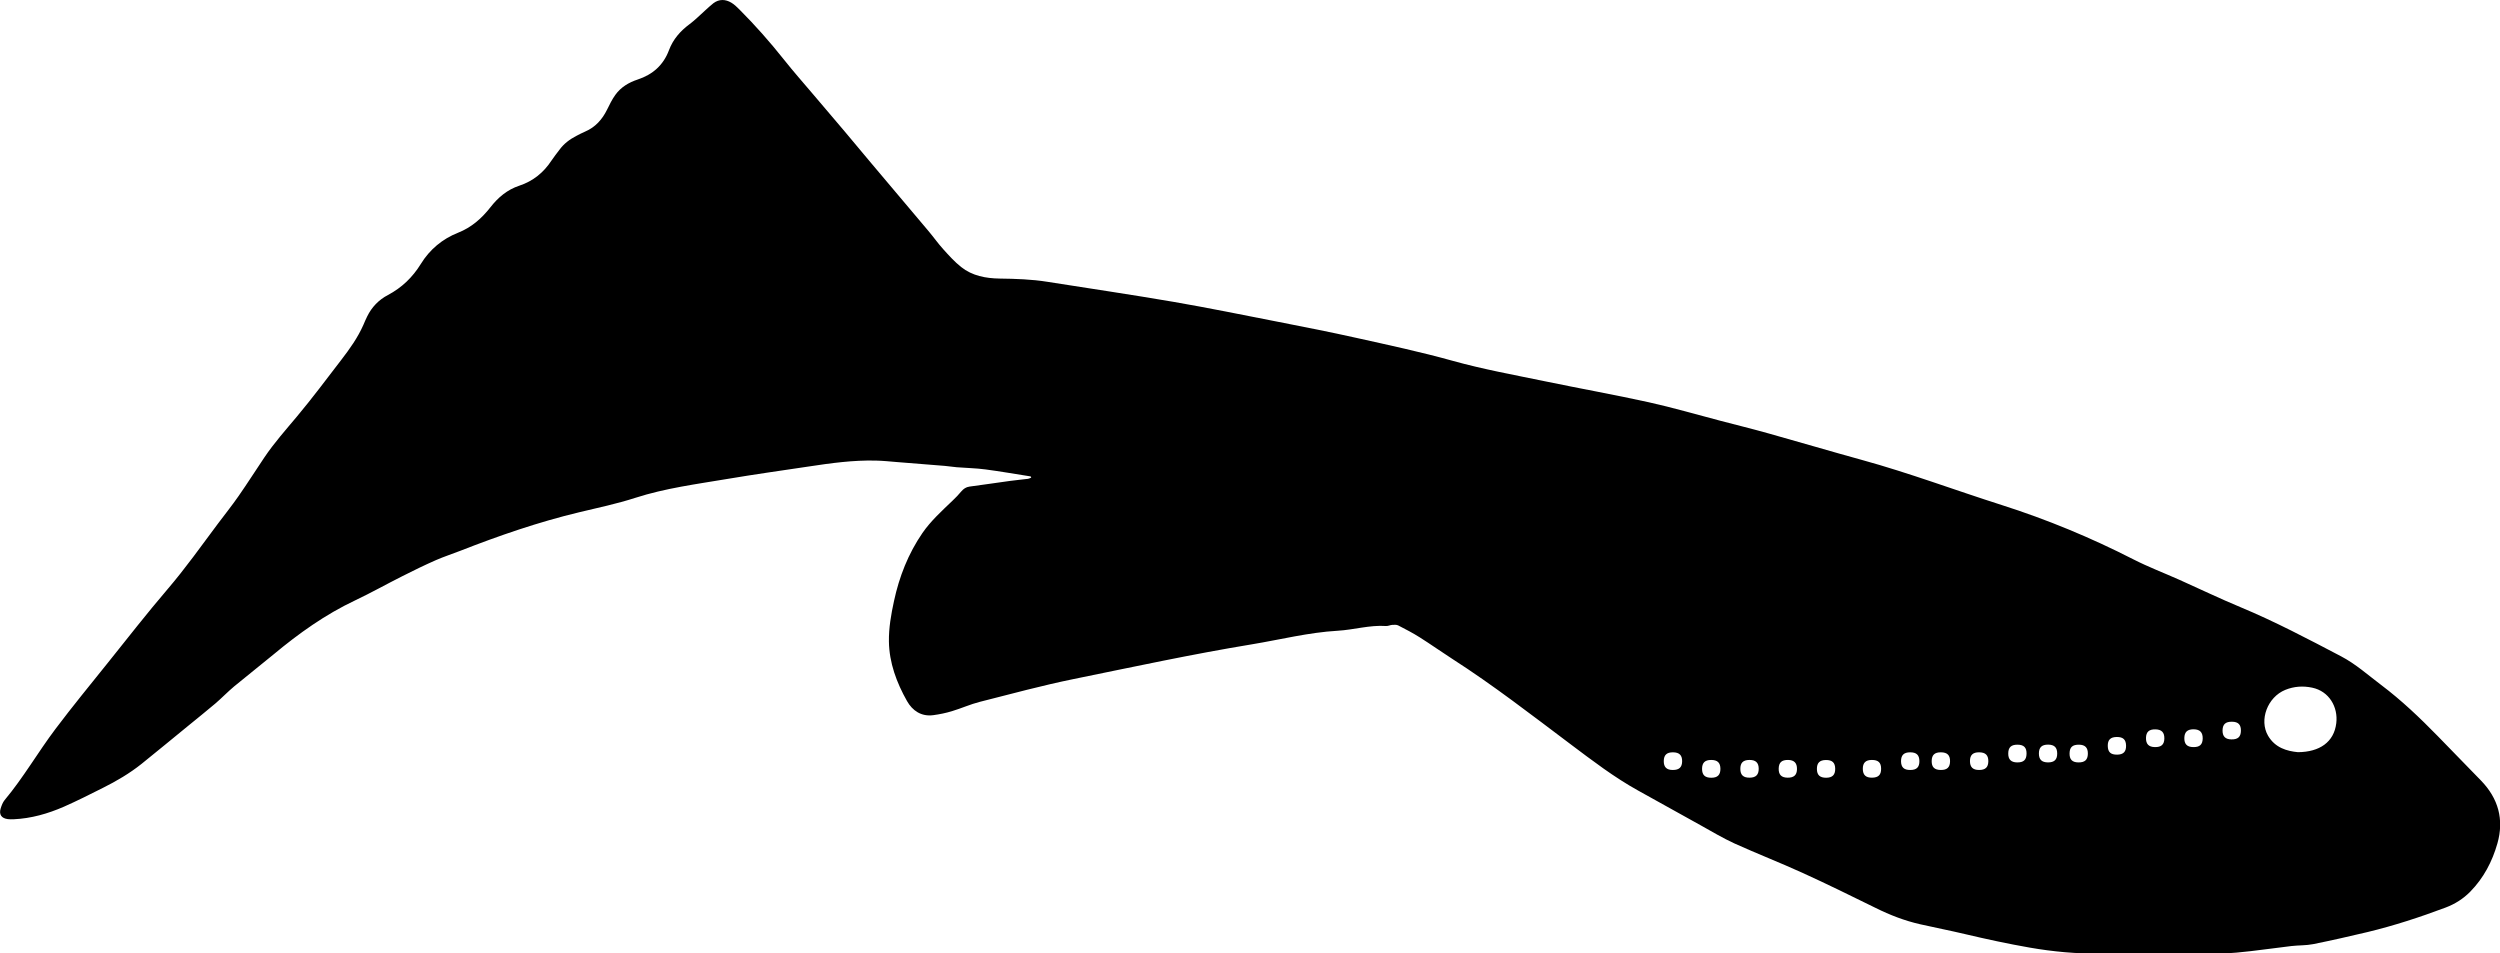 <?xml version="1.0" encoding="utf-8"?>
<!-- Generator: Adobe Illustrator 27.4.1, SVG Export Plug-In . SVG Version: 6.00 Build 0)  -->
<svg version="1.1" baseProfile="tiny" id="Layer_1" xmlns="http://www.w3.org/2000/svg" xmlns:xlink="http://www.w3.org/1999/xlink"
	 x="0px" y="0px" viewBox="0 0 3539.4 1349.8" overflow="visible" xml:space="preserve">
<g id="Sv0W4L_00000159442635121941278980000004487242967598165637_">
	<g>
		<path d="M1459.2,674.5c-21.3-3.3-42.6-7.1-63.9-9.9c-13.5-1.8-27.2-2-40.8-3.1c-5.6-0.4-11.2-1.5-16.8-1.9
			c-22.9-1.9-45.8-3.7-68.7-5.5c-9.6-0.8-19.2-1.8-28.9-2c-32.1-0.8-63.8,3.6-95.4,8.4c-38.2,5.7-76.5,11.1-114.5,17.5
			c-44,7.4-88.2,13.1-131,26.9c-25.9,8.4-52.8,14-79.4,20.4c-57.5,13.8-113.2,33-168.1,54.5c-11.5,4.5-23.3,8.3-34.5,13.2
			c-16.1,7.1-32,14.8-47.7,22.8c-22.3,11.2-44.1,23.5-66.7,34.2c-42.2,19.9-79.8,46.8-115.5,76.5c-18.4,15.3-37.4,30-55.8,45.3
			c-9.2,7.7-17.5,16.4-26.6,24.2c-12.7,10.8-25.7,21.1-38.6,31.7c-21.9,17.9-43.7,35.9-65.8,53.7c-17,13.6-35.7,24.5-55.1,34.2
			c-18.1,9.1-36.3,18.3-54.9,26.5c-22.7,9.9-46.4,16.7-71.3,17.8c-2.7,0.1-5.4,0.1-8-0.2c-9.1-1.1-13-6.6-10.2-15.3
			c1.3-4.1,2.9-8.4,5.5-11.6c26.6-31.8,47.2-67.8,72-100.7c24-31.9,49.4-62.8,74.4-94c27.9-34.8,55.3-70,84.3-103.9
			c25.4-29.7,47.9-61.4,71.2-92.6c9.8-13.1,20-25.8,29.3-39.2c12.6-18,24.3-36.6,36.6-54.8c13.8-20.5,30.2-38.9,46-57.8
			c21.8-26,42.1-53.3,62.8-80.2c12-15.6,23.4-31.5,31.4-49.7c1.7-4,3.4-8,5.3-11.8c6.5-13.3,16.4-23.6,29.4-30.4
			c19.7-10.4,34.9-25.1,46.6-44c12.6-20.5,30.5-35.4,52.7-44.2c19-7.5,33.5-20.3,45.8-36c10.9-14,23.8-24.9,40.9-30.6
			c19.4-6.4,34.4-18.5,45.6-35.6c3.5-5.3,7.5-10.2,11.3-15.3c6.2-8.5,14.4-14.7,23.7-19.5c4.1-2.2,8.3-4.3,12.6-6.2
			c14.5-6.2,24.2-17.1,31.1-31.1c3.5-7.1,7-14.4,11.7-20.9c7.8-10.9,19.1-17.6,31.6-21.7c21.2-7,36.4-20.3,44.3-41.5
			c5.8-15.5,16.1-27.2,29.3-37c7.7-5.7,14.5-12.7,21.7-19.1c4-3.5,7.8-7.3,12-10.5c8.1-6,16.9-5.7,25.3-0.7
			c4.2,2.5,7.9,6.1,11.4,9.6c22.4,22.4,43.3,46.1,63,70.9c13.4,16.9,27.8,33.2,41.8,49.7c14.8,17.5,29.8,34.9,44.6,52.5
			c12,14.2,23.9,28.6,35.9,42.9c27.4,32.6,55,65.1,82.4,97.7c7.1,8.4,13.4,17.4,20.8,25.6c8,8.9,16.1,17.9,25.4,25.3
			c15.8,12.6,35,16.1,54.6,16.4c22.7,0.3,45.3,1,67.7,4.6c59.5,9.4,119.2,18.2,178.6,28.4c49.2,8.5,98.2,18.5,147.2,28.1
			c37.3,7.3,74.5,14.6,111.6,22.9c45.5,10.1,91.2,19.9,136.1,32.4c43.4,12.1,87.7,20.1,131.7,29.2c48.6,10.1,97.5,18.8,146,29.5
			c33.8,7.5,67.1,17.2,100.6,26c23.2,6.1,46.5,11.8,69.6,18.3c44,12.3,87.7,25.3,131.7,37.4c66.9,18.4,131.8,42.8,197.8,63.8
			c64.3,20.5,126.3,46.2,186.4,76.9c21.3,10.9,43.8,19.4,65.7,29.2c28.6,12.8,56.8,26.4,85.7,38.4c49,20.4,95.8,45.1,142.7,69.7
			c20.8,10.9,38.2,26.6,56.8,40.6c28.8,21.7,54.8,46.5,80,72.3c20.5,21,40.9,42,61.3,63c24.5,25.3,32.9,55.1,23.2,89.1
			c-7.3,25.6-19.4,48.8-38.3,68.1c-10,10.2-21.7,17.6-35,22.6c-36.2,13.6-72.9,25.6-110.6,34.7c-25.6,6.1-51.2,11.9-77,17.1
			c-10,2-20.6,1.5-30.8,2.7c-19.2,2.2-38.3,5.1-57.4,7.2c-13.2,1.5-26.5,3-39.8,3.1c-57.6,0.4-115.3-0.2-172.9,0.4
			c-33.8,0.3-67.1-2.7-100.3-8.5c-30.9-5.4-61.4-12-91.9-19.2c-21.1-5-42.3-9.1-63.4-13.9c-21.9-5-42.6-13-62.7-23
			c-34.4-16.9-68.7-33.8-103.6-49.7c-31.8-14.5-64.5-27.2-96.3-41.6c-16.6-7.6-32.4-17.1-48.4-26c-29.4-16.3-58.8-32.7-88.2-49
			c-33.9-18.8-64.6-42.3-95.5-65.5c-55.1-41.4-109.6-83.7-167.7-121c-15.4-9.9-30.3-20.5-45.8-30.3c-9.8-6.2-20.2-11.6-30.5-16.9
			c-2.4-1.2-5.6-1-8.5-0.8c-3,0.2-5.9,1.8-8.8,1.6c-23.2-1.6-45.6,5.4-68.5,6.7c-41.1,2.4-80.9,12.5-121.3,19.2
			c-84.5,13.9-168.2,32-252.1,49.1c-44.7,9.1-88.8,21.1-133,32.3c-13.5,3.4-26.4,9.3-39.8,13.3c-8.5,2.6-17.4,4.4-26.2,5.6
			c-17,2.3-29.6-6.3-37.3-20c-14.7-26-25.2-54.2-25.6-84.3c-0.3-19.1,3.1-38.5,7.2-57.3c7.4-34.4,20.1-66.9,40.2-96.2
			c12-17.4,27.7-31.5,42.8-46c4.3-4.1,8.5-8.4,12.3-13c3.2-3.7,6.6-6.1,11.6-6.8c19.1-2.5,38.1-5.4,57.2-8c8.6-1.2,17.2-1.9,25.7-3
			c1.5-0.2,3-1.1,4.5-1.7C1459.5,675.4,1459.3,675,1459.2,674.5z M3253.3,1064.9c30.6-0.2,51.1-14.2,54.3-41
			c2.8-23.1-10.3-45.3-34-50.3c-13.2-2.8-25.8-1.9-38.2,3.1c-25.2,10.3-37.3,42.6-24.4,64.9
			C3221.1,1058.8,3237.8,1063.4,3253.3,1064.9z M3105.9,1032.5c-9-0.1-13.2,3.7-13.4,12.2c-0.2,8.7,3.8,12.9,12.6,13
			c9.1,0.2,13.2-3.5,13.4-12.1C3118.6,1036.8,3114.6,1032.7,3105.9,1032.5z M3050.7,1057.7c9.1,0.2,13.3-3.5,13.5-12
			c0.2-8.7-3.8-12.9-12.5-13.1c-9.1-0.2-13.3,3.5-13.5,12.1C3038.1,1053.4,3042,1057.5,3050.7,1057.7z M2855.8,1079.4
			c9.1,0.1,13.1-3.5,13.3-12.2c0.2-8.8-3.7-12.8-12.6-12.9c-9-0.1-13.2,3.6-13.3,12.2C2843,1075.1,2847.1,1079.3,2855.8,1079.4z
			 M2899.6,1054.2c-8.9,0-13,3.9-13,12.5c0,8.7,4,12.6,12.9,12.7c8.9,0,13-3.9,13-12.5C2912.5,1058.2,2908.5,1054.3,2899.6,1054.2z
			 M2422.8,1101.1c8.9,0,12.9-4,12.9-12.7c-0.1-8.6-4.2-12.5-13.1-12.5c-8.9,0-12.9,4-12.9,12.7
			C2409.8,1097.3,2413.8,1101.1,2422.8,1101.1z M2942.5,1079.4c9.1,0.1,13.2-3.6,13.4-12.1c0.2-8.7-3.8-12.9-12.5-13
			c-9.2-0.1-13.2,3.5-13.4,12.1C2929.8,1075.2,2933.7,1079.3,2942.5,1079.4z M2476.6,1075.9c-8.8,0.1-12.8,4.1-12.7,12.8
			c0.1,8.6,4.2,12.4,13.3,12.3c8.8-0.1,12.8-4.2,12.7-12.9C2489.8,1079.7,2485.6,1075.8,2476.6,1075.9z M2650.1,1075.9
			c-8.8,0-12.9,4.1-12.8,12.7c0.1,8.6,4.2,12.5,13.1,12.4c8.9-0.1,12.9-4,12.8-12.7C2663.2,1079.7,2659.2,1075.9,2650.1,1075.9z
			 M2531.5,1075.9c-9.1-0.1-13.1,3.6-13.3,12.2c-0.2,8.7,3.8,12.8,12.6,12.9c9,0.1,13.2-3.7,13.3-12.2
			C2544.2,1080.2,2540.1,1076,2531.5,1075.9z M2585.5,1101.1c8.8-0.1,12.8-4.1,12.7-12.8c-0.1-8.6-4.2-12.4-13.2-12.3
			c-8.8,0.1-12.8,4.1-12.7,12.8C2572.4,1097.3,2576.5,1101.1,2585.5,1101.1z M2997.4,1068.4c8.8-0.1,12.8-4.2,12.6-12.8
			c-0.2-8.6-4.2-12.3-13.3-12.2c-8.8,0.1-12.8,4.1-12.6,12.8C2984.3,1064.9,2988.3,1068.5,2997.4,1068.4z M2748,1065.1
			c-9-0.1-13.1,3.7-13.2,12.3c-0.1,8.7,3.9,12.6,12.8,12.7c9,0.1,13.1-3.7,13.2-12.3C2760.9,1069.2,2756.9,1065.2,2748,1065.1z
			 M3160.1,1021.8c-9.1-0.2-13.3,3.5-13.5,12c-0.2,8.6,3.8,12.9,12.5,13c9.1,0.2,13.3-3.5,13.5-12
			C3172.8,1026,3168.9,1021.9,3160.1,1021.8z M2802.1,1065.1c-9-0.1-13.1,3.8-13.1,12.4c0,8.6,4.1,12.6,12.9,12.6
			c9,0,13-3.8,13.1-12.4C2815,1069.1,2811,1065.2,2802.1,1065.1z M2368.3,1090.1c9,0,13.1-3.8,13.2-12.3c0.1-8.6-4-12.6-12.8-12.7
			c-9-0.1-13.1,3.8-13.2,12.3C2355.4,1086.1,2359.5,1090.1,2368.3,1090.1z M2704.6,1090.1c8.9,0,12.9-4,12.8-12.6
			c-0.1-8.6-4.1-12.4-13.1-12.4c-8.9,0-12.9,4-12.9,12.6C2691.5,1086.4,2695.6,1090.2,2704.6,1090.1z"/>
	</g>
</g>
</svg>
